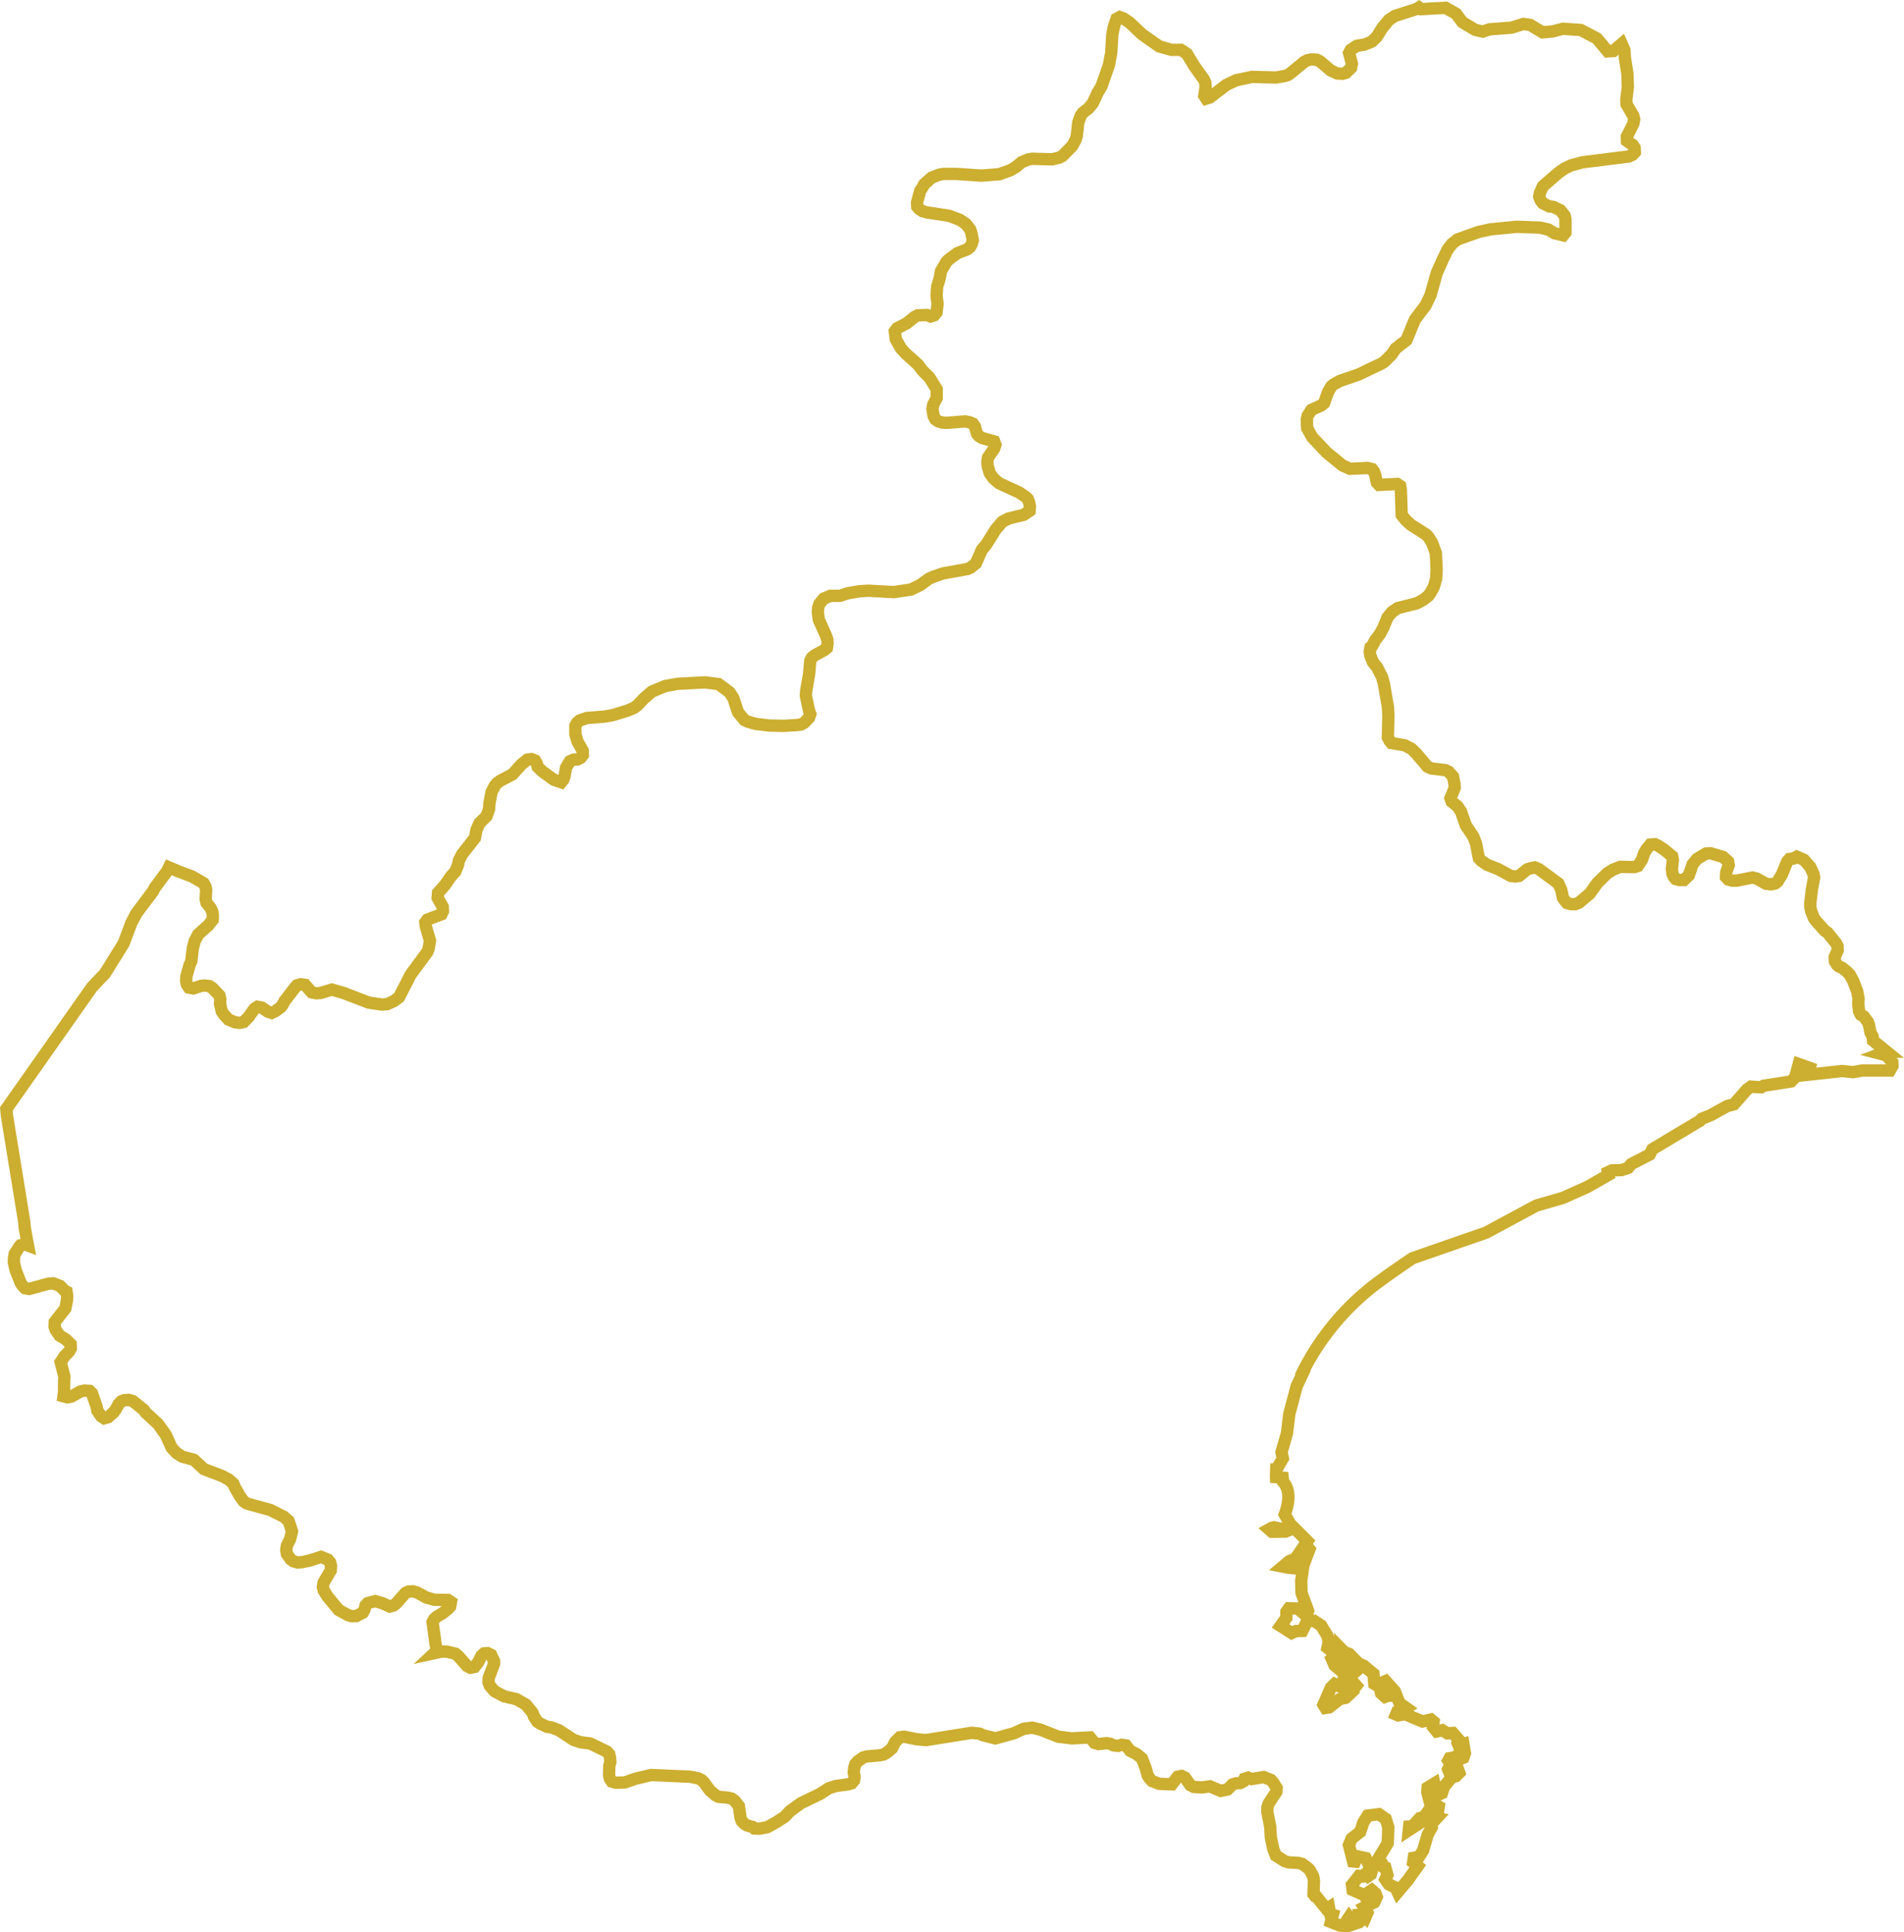 <svg xmlns="http://www.w3.org/2000/svg" width="154.357" height="156.594" viewBox="0 0 154.357 156.594">
  <path id="Veneto" d="M153.41,86.091l-.484-.56-.468-.123.476-.177h.015l-1.105-.9-.031-.33-.168-.3-.123-.622-.1-.268-.331-.438-.238-.138-.137-.276-.07-.637.03-.369-.115-.614-.314-.821-.268-.506-.192-.207-.43-.361-.277-.115-.152-.138-.17-.276-.022-.338.245-.553-.015-.346-.107-.223-.706-.875-.223-.153-.722-.806-.168-.246-.208-.53-.069-.322v-.338l.123-1.074.185-1.006-.055-.276-.253-.553-.514-.591-.583-.254-.277.154-.314.031-.184.207-.445,1.074-.33.545-.207.161-.321.069-.415-.046-.737-.415-.362-.092-1.274.253h-.376l-.314-.092-.184-.2.016-.369.206-.591-.054-.3-.415-.369-1-.3-.376.023-.722.437-.36.437-.307.89-.4.384h-.362l-.307-.084-.153-.184-.107-.254-.047-.368.084-.706-.054-.322-.621-.523-.492-.321-.275-.138-.384.023-.339.415-.153.269-.192.553-.33.5-.292.092-1.136-.023-.584.231-.476.3-.791.775-.622.868-.874.737-.292.115h-.362l-.315-.092-.215-.253-.123-.185-.123-.615-.237-.529-1.582-1.167-.33-.138-.33.069-.292.092-.653.53-.322.046-.36-.046-1.014-.553-.914-.361-.46-.322-.192-.207-.238-1.213-.207-.522-.622-.944-.376-1.09-.292-.437-.468-.369-.1-.276.345-.845-.023-.338-.115-.576-.346-.391-.276-.13-1.136-.138-.307-.139-.913-1.074-.376-.369-.553-.292-1.082-.185-.154-.184-.138-.276L112.557,58l-.038-.691-.322-1.874-.154-.567-.4-.783-.346-.43-.207-.53-.046-.315.061-.338.123-.1.276-.506.361-.477.277-.506.345-.845.361-.437.461-.314,1.55-.392.514-.276.43-.338.169-.23.276-.506.177-.637.046-.752-.069-1.351-.307-.821-.292-.462-.192-.206-1.221-.775-.407-.369-.346-.43-.069-2.035-.054-.322-.238-.161L111.8,39.3l-.184-.207-.123-.591-.1-.276-.161-.207-.361-.092-1.428.068-.6-.268-1.29-1.052-1.167-1.236-.414-.738-.031-.683.069-.322.307-.476.806-.368.223-.184.314-.89.269-.461.207-.177.514-.277,1.482-.506,1.858-.89.223-.139.6-.59.33-.484.875-.683.691-1.673.86-1.136.4-.829.506-1.8.5-1.12.376-.775.369-.485.445-.345,1.72-.615.959-.207,2.111-.207,1.9.069.683.161.5.3.691.161.184-.23V17.78l-.069-.3-.338-.43-.553-.276-.361-.046-.514-.253-.192-.253-.1-.269.053-.322.253-.545,1.274-1.1.46-.322.522-.254.922-.253,3.784-.476.292-.138.192-.207-.015-.345-.162-.246-.461-.322-.014-.345.529-1.052.069-.346-.069-.292-.553-.936-.015-.391.123-1.006-.038-1.1-.2-1.259-.038-.637-.223-.507-.676.583-.454.031-.882-1.052-1.3-.683-1.45-.1-.83.215-.821.077-1-.6-.552-.084-.953.3-1.789.138-.56.184L119.6,2.42l-.146-.085-.89-.529L118.03,1.1l-.138-.077-.215-.115-.484-.276-1.981.107-.177-.13-.177.115-1.773.568-.484.322-.53.637-.46.737-.4.384-.553.23-.668.115-.484.322-.138.253.23.867-.069.339-.4.391-.292.092-.415-.023-.545-.253-.86-.729-.276-.138-.415-.023-.345.069-.253.138-1.052.867-.253.184-.292.092-.676.115-1.973-.046-1.259.268-.791.369L98.08,7.9l-.292.092-.154-.23.1-.706-.015-.346L97.6,6.442l-.791-1.106-.591-.982-.476-.315h-.775l-.983-.276-1.4-.983L91.57,1.821,91.087,1.5l-.307-.115-.261.138-.207.6-.138.683-.084,1.466L89.9,5.275l-.6,1.712-.33.553-.376.821-.361.429-.445.346-.169.23-.207.569L87.3,10.986l-.1.346-.276.5-.791.806-.261.138-.583.138-1.6-.046-.346.061-.545.23-.43.369-.468.276-.891.314-1.451.116-2-.138H76.456l-.345.068-.583.231-.6.53-.123.229-.207.315-.253.936.015.346.154.184.276.184.33.092,1.819.276.891.337.468.323.345.43.1.277.123.614-.084.3-.138.253-.23.184-.806.315-.683.506-.207.207-.43.729-.108.6-.2.66-.054.729.084.669-.084.705-.192.231-.292.092-.277-.115-.767.023-.261.137-.653.523-.76.391-.184.246.084.645.414.729.376.415,1.013.913.345.461.583.591.583.937v.714l-.276.521-.069.346.092.591.153.277.238.16.307.093.384.023,1.474-.116.361.07.276.115.153.223.177.6.154.184.276.161.96.269.1.276-.1.3-.5.729-.054.345.023.315.169.6.292.415.468.407,1.627.751.514.346.192.185.1.276.069.314-.031.369L83,41.722l-1.236.3-.514.269-.53.622-.775,1.236-.345.407-.484,1.1L78.69,46l-.253.116-2.011.361-.845.3-.292.138-.691.506-.752.36-1.39.208-2.049-.115-.737.046-.944.161-.622.207h-.775l-.545.223-.361.437-.092.3-.031.361.085.622.583,1.3.107.314.015.322-.054.346-.223.184-.752.407-.231.185-.138.253-.1,1.1-.238,1.373-.023.362.261,1.236.1.253-.023.068-.077.231-.391.407-.246.138-.292.046-1.1.069-1.19-.023-1.136-.138-.629-.184-.246-.115-.53-.638-.376-1.143-.315-.484-.89-.661-1.1-.137-2.2.115-1.028.184-1.083.453-.637.552-.537.569-.253.184-.537.231-1.205.369-.653.115-1.443.115-.584.2-.207.184-.138.253v.683l.177.6.415.729.015.345-.177.231-.253.13-.33.022L46.2,61.7l-.307.506-.123.683-.1.3L45.5,63.4l-.6-.207-.929-.669-.391-.384-.069-.275-.138-.23-.292-.116-.33.046-.46.369-.745.821-1,.53-.253.184-.169.2-.276.53-.177.959-.015.391-.207.591-.583.576-.238.545-.123.645-1.052,1.343-.253.506-.069.346-.222.545-.361.391-.484.706-.553.614-.031.415.415.729.015.345-.123.254-1.136.43-.169.23.039.322.338,1.167-.116.66-.107.253L33.292,78.99l-.944,1.835-.43.314-.522.239-.422.038-1.083-.161-2.026-.775L26.9,80.2l-.906.276-.361.023-.361-.069-.538-.614-.361-.046-.292.084-.169.184-.86,1.12-.138.276-.169.207-.43.315-.292.137-.314-.107-.476-.322-.361-.069-.246.161-.484.683-.392.391-.33.069-.361-.046-.545-.23-.376-.415-.161-.253-.138-.591.023-.392-.069-.291-.568-.6-.246-.161-.361-.046L16.3,79.9l-.622.207-.361-.069-.154-.223-.069-.3.015-.369.261-.936.138-.3.123-1.052.154-.591.276-.53.837-.752.345-.437.015-.361-.046-.3-.123-.276-.345-.43-.069-.3.039-.752-.054-.275-.153-.276-.944-.545-1.09-.407-.776-.33-.146.3-1,1.352-.138.268L11.07,74.008l-.415.775-.629,1.674L8.506,78.9,7.462,80,.515,89.875l.054.575,1.389,8.529.054.568.261,1.4-.315-.116-.292.091-.084.093-.391.614-.054.3-.015.369.138.614.422,1.075.161.23.184.185.338.061,1.573-.43.376-.024.553.208.376.392.154.077.054.368-.023.338-.13.653-.86,1.1-.015.369.092.268.314.461.5.3.4.392.015.338-.138.253-.383.4-.307.468.307,1.182-.023.369-.007.875-.046.345.307.084.33-.061.737-.415.322-.069.415.023.192.184.391,1.121.054.3.307.453.246.161.322-.092.414-.368.169-.207.261-.477.223-.23.238-.092.361-.023.33.092.89.714.138.207,1.013.936.637.89.468,1.029.391.43.468.3.944.253.806.752,1.458.553.553.292.392.346.107.276.415.729.322.438.246.161,1.9.522,1.1.553.383.338.277.844-.161.645-.253.5-.054.346.054.345.307.43.223.161.33.091.361-.022.652-.139.89-.291.553.223.192.23.069.277-.023.369-.583.983-.054.338.069.3.292.476.914,1.105.737.406.276.093h.415l.529-.276.138-.246.092-.346.169-.185.622-.16.614.184.553.253.322-.092.223-.185.729-.82.238-.115.361-.024.33.093.767.415.637.177,1.121.023.238.161-.069.369-.169.185-.453.361-.46.276-.207.184-.138.253.261,1.9.1.3v.116l-.223.207.637-.138.415.015.668.161.222.184.722.821.276.138.322-.07.3-.384.269-.529.207-.184.292-.023.276.138.238.507v.23l-.43,1.136-.015.369.108.275.376.431.775.415,1,.23.767.438.538.66.069.161.031.115.292.453.246.161.545.253.346.046.606.231,1.182.775.6.207.76.092,1.359.66.184.207.069.292.023.346-.084.3-.023.752.069.3.154.23.314.092.752-.023.86-.3,1.259-.3,3.162.138.668.137.276.139.184.184.484.66.43.369.261.138.752.069.33.084.223.161.346.438.138.96.1.253.192.208.246.154.437.115.138.123.392.023.66-.123.737-.407.706-.461.376-.415.9-.659,1.558-.752.706-.46.568-.184,1.013-.138.276-.085.192-.231.046-.322-.069-.322.039-.361.084-.3.192-.231.445-.321.292-.084,1.044-.092.33-.069.238-.138.43-.345.261-.522.392-.391.33-.046,1.029.207.76.069,3.692-.591.653.069.276.13,1,.253,1.5-.416.791-.36.691-.092.668.161,1.443.568,1.113.138,1.458-.077.369.444.307.093.691-.069.276.046.269.13.361.046.3-.092.338.046.345.437.537.276.43.361.307.806.154.569.153.229.192.208.583.23,1.029.039L95.47,144l.322-.069.276.138.43.614.276.138.637.045.683-.091.867.369.56-.115.4-.415.276-.084.361-.023.253-.138.084-.207.292-.092.276.115.983-.161.583.231.177.184.292.476-.023.3-.614.936-.108.3-.015.384.238,1.213.054.875.192.914.207.545.722.46.307.092.806.046.314.084.461.345.169.185.261.506.054.315-.038,1.1.115.146.1.022.476.591.369.453.108-.07.092-.061.031.161.076.369.2.061-.154.583.729.292.131.008.529.023.292-.1-.369-.377.169-.253.215.261.63.13.184-.154-.13-.414.253-.015.177.192.146-.339-.269-.437.476-.238-.13-.207.161-.13.4-.008.123-.268-.115-.3-.292-.253-.606.407-.161-.07-.783-.345-.054-.415.568-.721.261.038.2-.161.238.169.261-.184.169-.576L111.16,151l-.253-.008-.192-.4-.676-.147-.184.431-.161-.015-.338-1.328.215-.522.706-.553.246-.752.353-.56.914-.115.553.384.207.683-.046,1.282-.921,1.527.476.162.092.23.161.054.169.607-.169.353.269.4.023.016.53.246.177.376.829-.984.8-1.12-.376-.307.054-.376.415-.069.345-.537.361-1.259.33-.6-.054-.261.491-.522-.537-.138-1.758,1.152.031-.3.268-.015.6-.669.322-.068.492-.684.676.07.038-.246-.307-.176-.046-.261-.069-.346-.154.054-.146.361-.207-.8.03-.376.538-.33.13.622.177.046.054.238.261-.123.177-.545.645-.76.307-.069.277-.276-.069-.192-.207.077-.153-.123-.361.238-.115-.284.223-.43-.207-.283.1-.184.4-.069.261-.184.277.284.177-.069.13-.361-.123-.752-.384.115-.077-.184.123-.231-.4-.46-.123-.138-.437.031-.415-.253-.445.1-.307-.376.046-.414-.215-.177-.683.161-1.343-.568h-.276l-.346.076-.177-.076.061-.146.246-.015.538-.353-.568-.4-.33-.845-.054-.13-.284-.314-.453-.507-.161.069.015.215.407.4-.015.13-.046.376h-.007l-.238.092-.33-.292-.115-.507-.43-.253-.069-.815-.783-.651-.437-.2-.745-.76-.415-.161-.315-.323.008.868.138.1.361-.039.207.438.437.269.115.252-.491.423.076.246.453.5-.345.446-.437-.1.015.23.215.108-.322.3-.484.107-.844.668-.3.046-.161-.261.607-1.39.3-.292.461.23.437-.292-.146-.437.084-.3-.844-.714-.23-.53.345-.315-.691-.575.108-.529-.13-.468-.484-.806-.576-.384-.4.015-.261.2-.292.6-.514.014-.353.162-.9-.576.468-.652.008-.492.2-.284.722.015.691.591.146-.407-.537-1.459-.023-.982.184-1.26.484-1.281-.138-.154-.461.868-.629.821-.522-.046-.415-.084.53-.445.5-.2.967-1.42-1.067-1.067-.706.291-1.1.015-.229-.2c.071-.039.144-.077.21-.117l.2-.047.476.116.422-.015.138-.007.253-.376-.43-.76c.54-1.467.233-2.243-.129-2.64l-.04-.338-.422-.039-.115-.007s-.007-.225.014-.624l.022,0,.514-.89-.108-.5.445-1.55.184-1.542.6-2.257.445-.944-.049-.016a20.561,20.561,0,0,1,6.446-7.639c.891-.65,1.742-1.239,2.555-1.78l3.908-1.36,2.042-.706,4.084-2.2,2.15-.622,1.742-.776.307-.145,1.65-.944L130.358,95l.307-.146.783-.023.545-.177.253-.314,1.5-.775.215-.43,3.554-2.126.292-.169.154-.169.714-.284,1.343-.745.545-.138,1.068-1.213.314-.223.829.054.207-.13,2.226-.345.33-.354.284-1.059.883.315-.177.56,2.794-.307.9.091.73-.13h2.257l.214-.376Z" transform="translate(0 0)" fill="none" stroke="#ccae30" stroke-width="1"/>
</svg>
